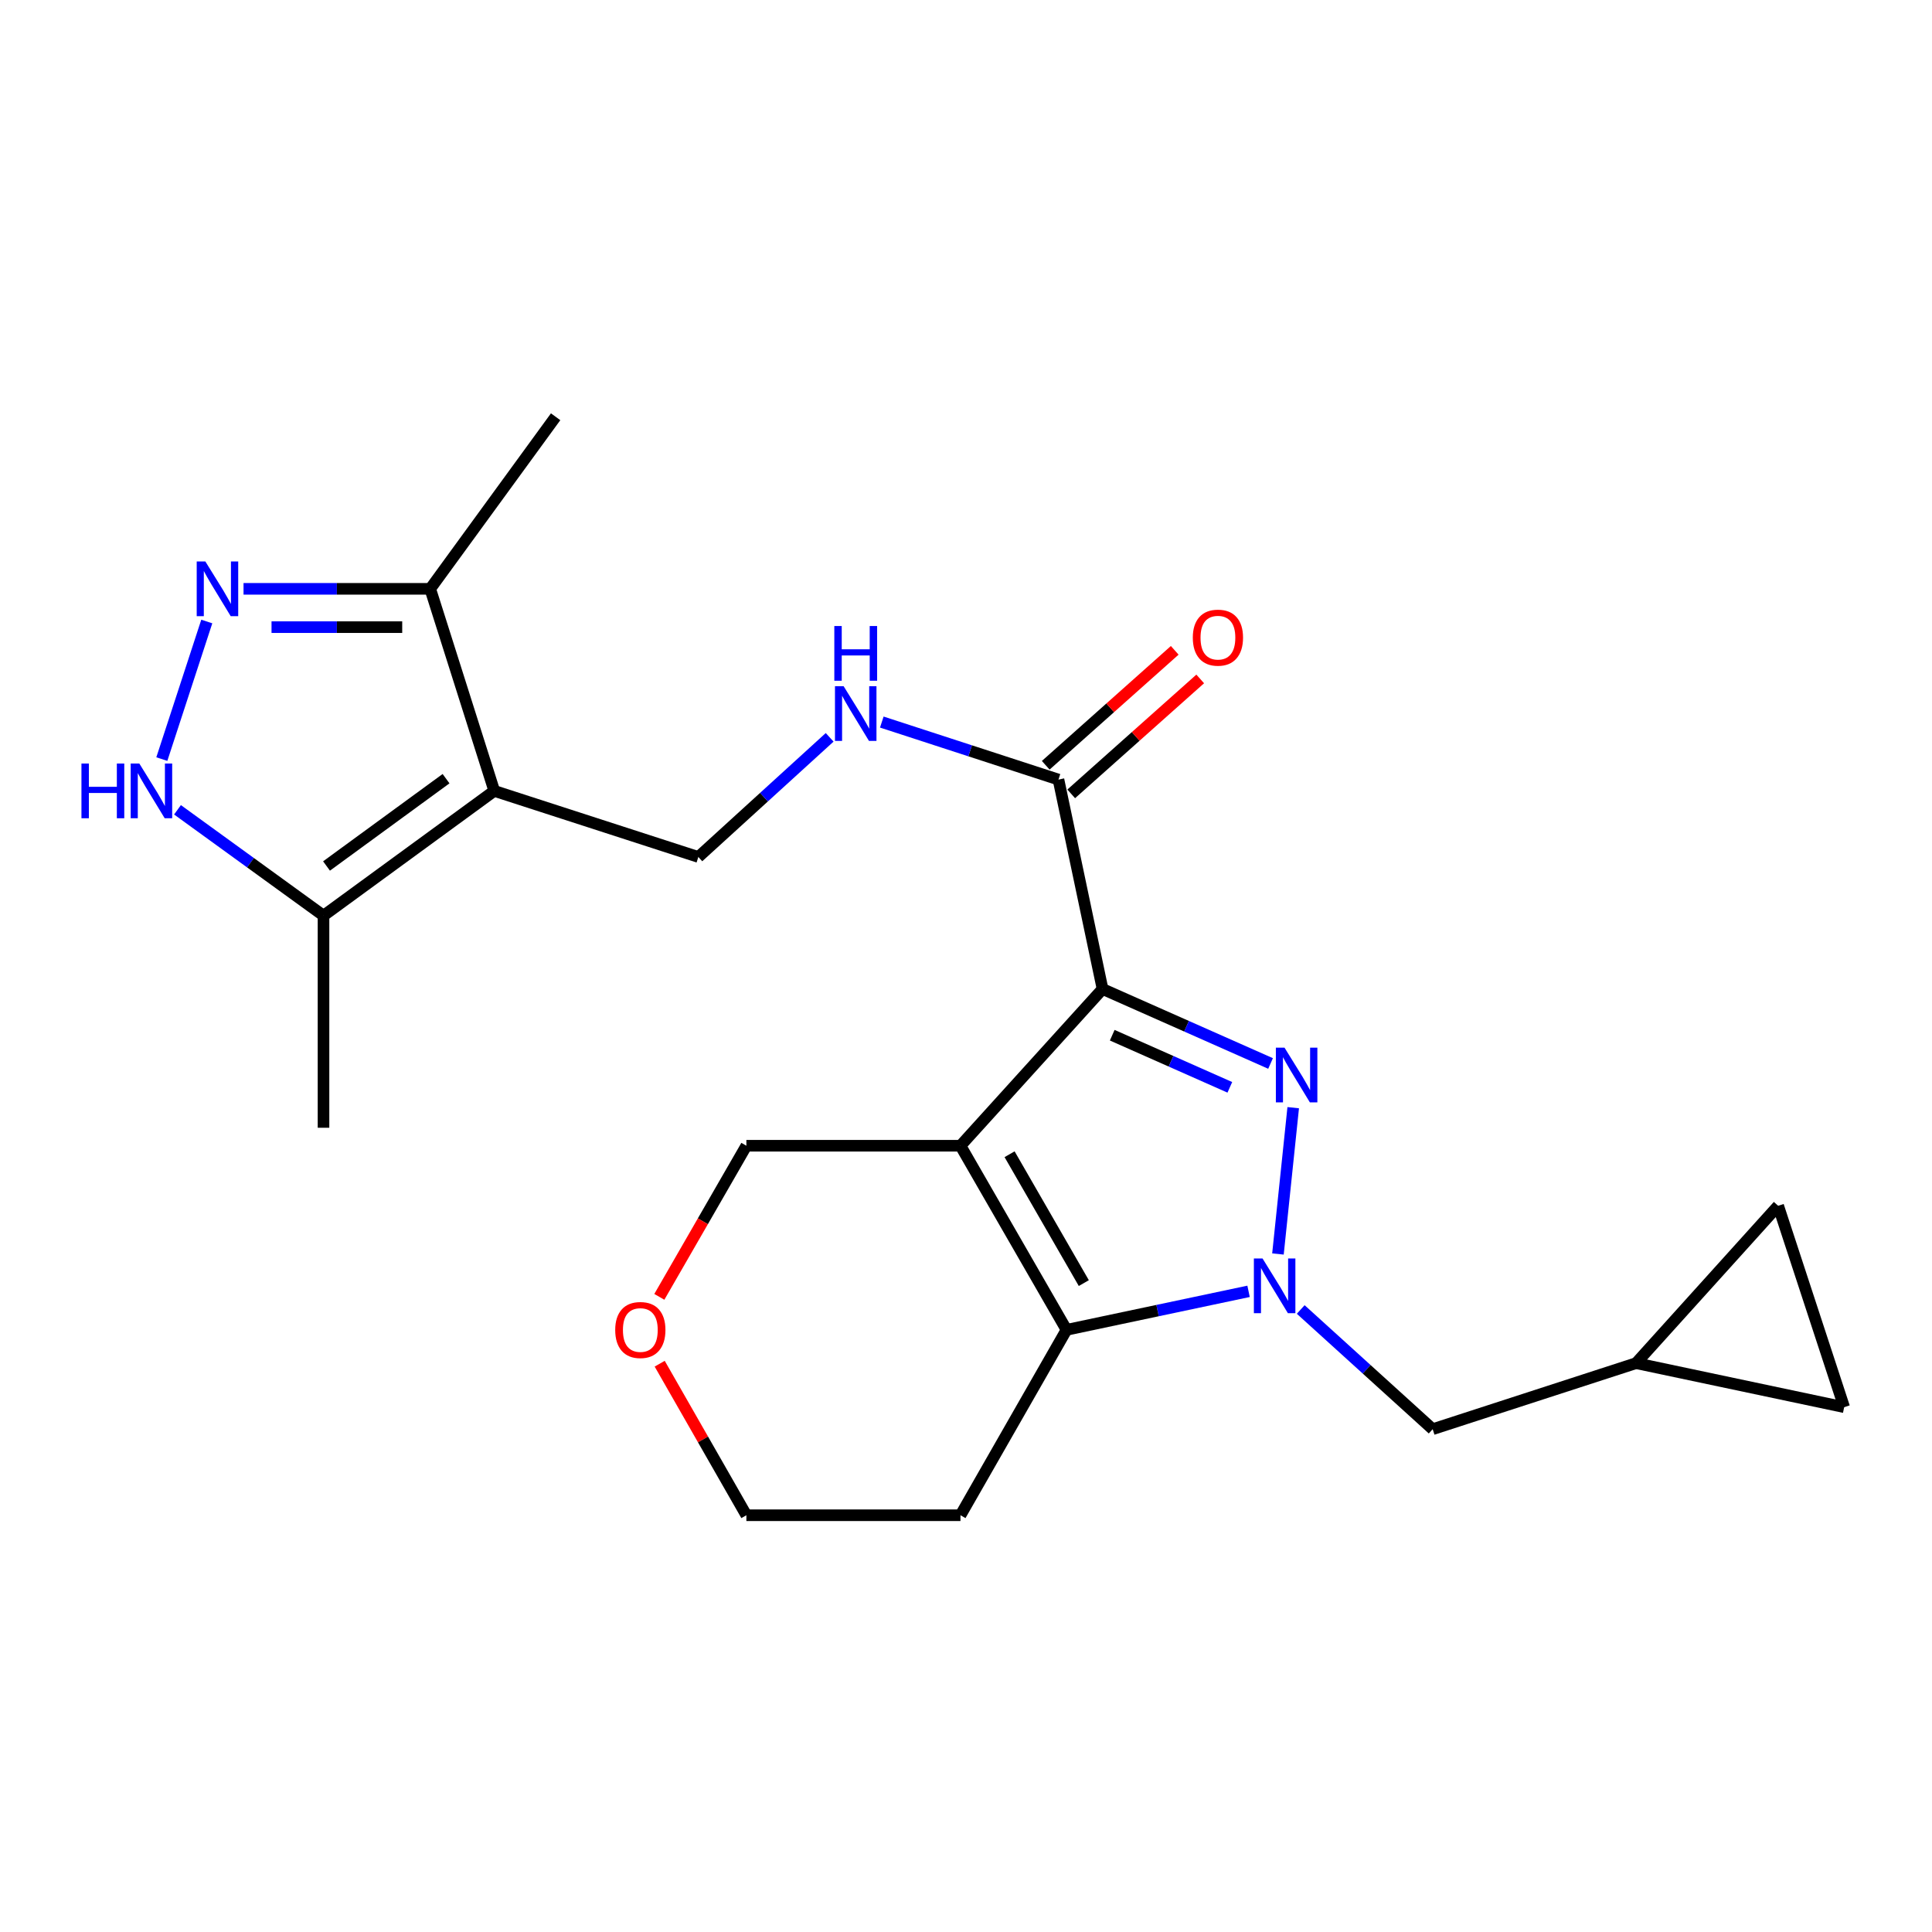 <?xml version='1.0' encoding='iso-8859-1'?>
<svg version='1.1' baseProfile='full'
              xmlns='http://www.w3.org/2000/svg'
                      xmlns:rdkit='http://www.rdkit.org/xml'
                      xmlns:xlink='http://www.w3.org/1999/xlink'
                  xml:space='preserve'
width='1000px' height='1000px' viewBox='0 0 1000 1000'>
<!-- END OF HEADER -->
<rect style='opacity:1.0;fill:#FFFFFF;stroke:none' width='1000' height='1000' x='0' y='0'> </rect>
<path class='bond-0' d='M 570.681,511.91 L 614.161,531.182' style='fill:none;fill-rule:evenodd;stroke:#000000;stroke-width:6px;stroke-linecap:butt;stroke-linejoin:miter;stroke-opacity:1' />
<path class='bond-0' d='M 614.161,531.182 L 657.641,550.454' style='fill:none;fill-rule:evenodd;stroke:#0000FF;stroke-width:6px;stroke-linecap:butt;stroke-linejoin:miter;stroke-opacity:1' />
<path class='bond-0' d='M 575.689,535.822 L 606.125,549.313' style='fill:none;fill-rule:evenodd;stroke:#000000;stroke-width:6px;stroke-linecap:butt;stroke-linejoin:miter;stroke-opacity:1' />
<path class='bond-0' d='M 606.125,549.313 L 636.561,562.803' style='fill:none;fill-rule:evenodd;stroke:#0000FF;stroke-width:6px;stroke-linecap:butt;stroke-linejoin:miter;stroke-opacity:1' />
<path class='bond-1' d='M 570.681,511.91 L 497.138,593.033' style='fill:none;fill-rule:evenodd;stroke:#000000;stroke-width:6px;stroke-linecap:butt;stroke-linejoin:miter;stroke-opacity:1' />
<path class='bond-7' d='M 570.681,511.91 L 547.863,403.508' style='fill:none;fill-rule:evenodd;stroke:#000000;stroke-width:6px;stroke-linecap:butt;stroke-linejoin:miter;stroke-opacity:1' />
<path class='bond-2' d='M 669.365,573.335 L 661.466,649.062' style='fill:none;fill-rule:evenodd;stroke:#0000FF;stroke-width:6px;stroke-linecap:butt;stroke-linejoin:miter;stroke-opacity:1' />
<path class='bond-3' d='M 497.138,593.033 L 552.028,688.324' style='fill:none;fill-rule:evenodd;stroke:#000000;stroke-width:6px;stroke-linecap:butt;stroke-linejoin:miter;stroke-opacity:1' />
<path class='bond-3' d='M 522.556,597.428 L 560.979,664.132' style='fill:none;fill-rule:evenodd;stroke:#000000;stroke-width:6px;stroke-linecap:butt;stroke-linejoin:miter;stroke-opacity:1' />
<path class='bond-17' d='M 497.138,593.033 L 386.323,593.033' style='fill:none;fill-rule:evenodd;stroke:#000000;stroke-width:6px;stroke-linecap:butt;stroke-linejoin:miter;stroke-opacity:1' />
<path class='bond-12' d='M 673.248,677.786 L 707.401,708.765' style='fill:none;fill-rule:evenodd;stroke:#0000FF;stroke-width:6px;stroke-linecap:butt;stroke-linejoin:miter;stroke-opacity:1' />
<path class='bond-12' d='M 707.401,708.765 L 741.553,739.743' style='fill:none;fill-rule:evenodd;stroke:#000000;stroke-width:6px;stroke-linecap:butt;stroke-linejoin:miter;stroke-opacity:1' />
<path class='bond-23' d='M 646.254,668.394 L 599.141,678.359' style='fill:none;fill-rule:evenodd;stroke:#0000FF;stroke-width:6px;stroke-linecap:butt;stroke-linejoin:miter;stroke-opacity:1' />
<path class='bond-23' d='M 599.141,678.359 L 552.028,688.324' style='fill:none;fill-rule:evenodd;stroke:#000000;stroke-width:6px;stroke-linecap:butt;stroke-linejoin:miter;stroke-opacity:1' />
<path class='bond-18' d='M 552.028,688.324 L 497.138,784.288' style='fill:none;fill-rule:evenodd;stroke:#000000;stroke-width:6px;stroke-linecap:butt;stroke-linejoin:miter;stroke-opacity:1' />
<path class='bond-4' d='M 255.83,409.369 L 361.467,443.568' style='fill:none;fill-rule:evenodd;stroke:#000000;stroke-width:6px;stroke-linecap:butt;stroke-linejoin:miter;stroke-opacity:1' />
<path class='bond-8' d='M 255.83,409.369 L 167.447,473.932' style='fill:none;fill-rule:evenodd;stroke:#000000;stroke-width:6px;stroke-linecap:butt;stroke-linejoin:miter;stroke-opacity:1' />
<path class='bond-8' d='M 230.874,403.039 L 169.006,448.234' style='fill:none;fill-rule:evenodd;stroke:#000000;stroke-width:6px;stroke-linecap:butt;stroke-linejoin:miter;stroke-opacity:1' />
<path class='bond-9' d='M 255.83,409.369 L 222.678,304.779' style='fill:none;fill-rule:evenodd;stroke:#000000;stroke-width:6px;stroke-linecap:butt;stroke-linejoin:miter;stroke-opacity:1' />
<path class='bond-5' d='M 126.05,304.779 L 174.364,304.779' style='fill:none;fill-rule:evenodd;stroke:#0000FF;stroke-width:6px;stroke-linecap:butt;stroke-linejoin:miter;stroke-opacity:1' />
<path class='bond-5' d='M 174.364,304.779 L 222.678,304.779' style='fill:none;fill-rule:evenodd;stroke:#000000;stroke-width:6px;stroke-linecap:butt;stroke-linejoin:miter;stroke-opacity:1' />
<path class='bond-5' d='M 140.544,324.611 L 174.364,324.611' style='fill:none;fill-rule:evenodd;stroke:#0000FF;stroke-width:6px;stroke-linecap:butt;stroke-linejoin:miter;stroke-opacity:1' />
<path class='bond-5' d='M 174.364,324.611 L 208.184,324.611' style='fill:none;fill-rule:evenodd;stroke:#000000;stroke-width:6px;stroke-linecap:butt;stroke-linejoin:miter;stroke-opacity:1' />
<path class='bond-26' d='M 107.031,321.69 L 83.761,392.903' style='fill:none;fill-rule:evenodd;stroke:#0000FF;stroke-width:6px;stroke-linecap:butt;stroke-linejoin:miter;stroke-opacity:1' />
<path class='bond-6' d='M 91.871,419.148 L 129.659,446.54' style='fill:none;fill-rule:evenodd;stroke:#0000FF;stroke-width:6px;stroke-linecap:butt;stroke-linejoin:miter;stroke-opacity:1' />
<path class='bond-6' d='M 129.659,446.54 L 167.447,473.932' style='fill:none;fill-rule:evenodd;stroke:#000000;stroke-width:6px;stroke-linecap:butt;stroke-linejoin:miter;stroke-opacity:1' />
<path class='bond-11' d='M 547.863,403.508 L 502.141,388.622' style='fill:none;fill-rule:evenodd;stroke:#000000;stroke-width:6px;stroke-linecap:butt;stroke-linejoin:miter;stroke-opacity:1' />
<path class='bond-11' d='M 502.141,388.622 L 456.419,373.737' style='fill:none;fill-rule:evenodd;stroke:#0000FF;stroke-width:6px;stroke-linecap:butt;stroke-linejoin:miter;stroke-opacity:1' />
<path class='bond-16' d='M 554.46,410.911 L 587.845,381.163' style='fill:none;fill-rule:evenodd;stroke:#000000;stroke-width:6px;stroke-linecap:butt;stroke-linejoin:miter;stroke-opacity:1' />
<path class='bond-16' d='M 587.845,381.163 L 621.229,351.415' style='fill:none;fill-rule:evenodd;stroke:#FF0000;stroke-width:6px;stroke-linecap:butt;stroke-linejoin:miter;stroke-opacity:1' />
<path class='bond-16' d='M 541.266,396.105 L 574.651,366.356' style='fill:none;fill-rule:evenodd;stroke:#000000;stroke-width:6px;stroke-linecap:butt;stroke-linejoin:miter;stroke-opacity:1' />
<path class='bond-16' d='M 574.651,366.356 L 608.036,336.608' style='fill:none;fill-rule:evenodd;stroke:#FF0000;stroke-width:6px;stroke-linecap:butt;stroke-linejoin:miter;stroke-opacity:1' />
<path class='bond-20' d='M 167.447,473.932 L 167.447,583.723' style='fill:none;fill-rule:evenodd;stroke:#000000;stroke-width:6px;stroke-linecap:butt;stroke-linejoin:miter;stroke-opacity:1' />
<path class='bond-22' d='M 222.678,304.779 L 287.594,215.712' style='fill:none;fill-rule:evenodd;stroke:#000000;stroke-width:6px;stroke-linecap:butt;stroke-linejoin:miter;stroke-opacity:1' />
<path class='bond-10' d='M 361.467,443.568 L 395.446,412.604' style='fill:none;fill-rule:evenodd;stroke:#000000;stroke-width:6px;stroke-linecap:butt;stroke-linejoin:miter;stroke-opacity:1' />
<path class='bond-10' d='M 395.446,412.604 L 429.425,381.64' style='fill:none;fill-rule:evenodd;stroke:#0000FF;stroke-width:6px;stroke-linecap:butt;stroke-linejoin:miter;stroke-opacity:1' />
<path class='bond-13' d='M 741.553,739.743 L 846.826,705.567' style='fill:none;fill-rule:evenodd;stroke:#000000;stroke-width:6px;stroke-linecap:butt;stroke-linejoin:miter;stroke-opacity:1' />
<path class='bond-14' d='M 846.826,705.567 L 954.545,728.351' style='fill:none;fill-rule:evenodd;stroke:#000000;stroke-width:6px;stroke-linecap:butt;stroke-linejoin:miter;stroke-opacity:1' />
<path class='bond-15' d='M 846.826,705.567 L 920.369,624.113' style='fill:none;fill-rule:evenodd;stroke:#000000;stroke-width:6px;stroke-linecap:butt;stroke-linejoin:miter;stroke-opacity:1' />
<path class='bond-25' d='M 954.545,728.351 L 920.369,624.113' style='fill:none;fill-rule:evenodd;stroke:#000000;stroke-width:6px;stroke-linecap:butt;stroke-linejoin:miter;stroke-opacity:1' />
<path class='bond-19' d='M 386.323,593.033 L 363.794,632.144' style='fill:none;fill-rule:evenodd;stroke:#000000;stroke-width:6px;stroke-linecap:butt;stroke-linejoin:miter;stroke-opacity:1' />
<path class='bond-19' d='M 363.794,632.144 L 341.265,671.255' style='fill:none;fill-rule:evenodd;stroke:#FF0000;stroke-width:6px;stroke-linecap:butt;stroke-linejoin:miter;stroke-opacity:1' />
<path class='bond-24' d='M 497.138,784.288 L 386.323,784.288' style='fill:none;fill-rule:evenodd;stroke:#000000;stroke-width:6px;stroke-linecap:butt;stroke-linejoin:miter;stroke-opacity:1' />
<path class='bond-21' d='M 341.456,705.848 L 363.89,745.068' style='fill:none;fill-rule:evenodd;stroke:#FF0000;stroke-width:6px;stroke-linecap:butt;stroke-linejoin:miter;stroke-opacity:1' />
<path class='bond-21' d='M 363.89,745.068 L 386.323,784.288' style='fill:none;fill-rule:evenodd;stroke:#000000;stroke-width:6px;stroke-linecap:butt;stroke-linejoin:miter;stroke-opacity:1' />
<path  class='atom-1' d='M 664.868 542.272
L 674.148 557.272
Q 675.068 558.752, 676.548 561.432
Q 678.028 564.112, 678.108 564.272
L 678.108 542.272
L 681.868 542.272
L 681.868 570.592
L 677.988 570.592
L 668.028 554.192
Q 666.868 552.272, 665.628 550.072
Q 664.428 547.872, 664.068 547.192
L 664.068 570.592
L 660.388 570.592
L 660.388 542.272
L 664.868 542.272
' fill='#0000FF'/>
<path  class='atom-3' d='M 653.487 651.38
L 662.767 666.38
Q 663.687 667.86, 665.167 670.54
Q 666.647 673.22, 666.727 673.38
L 666.727 651.38
L 670.487 651.38
L 670.487 679.7
L 666.607 679.7
L 656.647 663.3
Q 655.487 661.38, 654.247 659.18
Q 653.047 656.98, 652.687 656.3
L 652.687 679.7
L 649.007 679.7
L 649.007 651.38
L 653.487 651.38
' fill='#0000FF'/>
<path  class='atom-6' d='M 106.297 290.619
L 115.577 305.619
Q 116.497 307.099, 117.977 309.779
Q 119.457 312.459, 119.537 312.619
L 119.537 290.619
L 123.297 290.619
L 123.297 318.939
L 119.417 318.939
L 109.457 302.539
Q 108.297 300.619, 107.057 298.419
Q 105.857 296.219, 105.497 295.539
L 105.497 318.939
L 101.817 318.939
L 101.817 290.619
L 106.297 290.619
' fill='#0000FF'/>
<path  class='atom-7' d='M 42.16 395.209
L 46 395.209
L 46 407.249
L 60.48 407.249
L 60.48 395.209
L 64.32 395.209
L 64.32 423.529
L 60.48 423.529
L 60.48 410.449
L 46 410.449
L 46 423.529
L 42.16 423.529
L 42.16 395.209
' fill='#0000FF'/>
<path  class='atom-7' d='M 72.12 395.209
L 81.4 410.209
Q 82.32 411.689, 83.8 414.369
Q 85.28 417.049, 85.36 417.209
L 85.36 395.209
L 89.12 395.209
L 89.12 423.529
L 85.24 423.529
L 75.28 407.129
Q 74.12 405.209, 72.88 403.009
Q 71.68 400.809, 71.32 400.129
L 71.32 423.529
L 67.64 423.529
L 67.64 395.209
L 72.12 395.209
' fill='#0000FF'/>
<path  class='atom-12' d='M 436.66 355.182
L 445.94 370.182
Q 446.86 371.662, 448.34 374.342
Q 449.82 377.022, 449.9 377.182
L 449.9 355.182
L 453.66 355.182
L 453.66 383.502
L 449.78 383.502
L 439.82 367.102
Q 438.66 365.182, 437.42 362.982
Q 436.22 360.782, 435.86 360.102
L 435.86 383.502
L 432.18 383.502
L 432.18 355.182
L 436.66 355.182
' fill='#0000FF'/>
<path  class='atom-12' d='M 431.84 324.03
L 435.68 324.03
L 435.68 336.07
L 450.16 336.07
L 450.16 324.03
L 454 324.03
L 454 352.35
L 450.16 352.35
L 450.16 339.27
L 435.68 339.27
L 435.68 352.35
L 431.84 352.35
L 431.84 324.03
' fill='#0000FF'/>
<path  class='atom-17' d='M 617.396 330.045
Q 617.396 323.245, 620.756 319.445
Q 624.116 315.645, 630.396 315.645
Q 636.676 315.645, 640.036 319.445
Q 643.396 323.245, 643.396 330.045
Q 643.396 336.925, 639.996 340.845
Q 636.596 344.725, 630.396 344.725
Q 624.156 344.725, 620.756 340.845
Q 617.396 336.965, 617.396 330.045
M 630.396 341.525
Q 634.716 341.525, 637.036 338.645
Q 639.396 335.725, 639.396 330.045
Q 639.396 324.485, 637.036 321.685
Q 634.716 318.845, 630.396 318.845
Q 626.076 318.845, 623.716 321.645
Q 621.396 324.445, 621.396 330.045
Q 621.396 335.765, 623.716 338.645
Q 626.076 341.525, 630.396 341.525
' fill='#FF0000'/>
<path  class='atom-20' d='M 318.433 688.404
Q 318.433 681.604, 321.793 677.804
Q 325.153 674.004, 331.433 674.004
Q 337.713 674.004, 341.073 677.804
Q 344.433 681.604, 344.433 688.404
Q 344.433 695.284, 341.033 699.204
Q 337.633 703.084, 331.433 703.084
Q 325.193 703.084, 321.793 699.204
Q 318.433 695.324, 318.433 688.404
M 331.433 699.884
Q 335.753 699.884, 338.073 697.004
Q 340.433 694.084, 340.433 688.404
Q 340.433 682.844, 338.073 680.044
Q 335.753 677.204, 331.433 677.204
Q 327.113 677.204, 324.753 680.004
Q 322.433 682.804, 322.433 688.404
Q 322.433 694.124, 324.753 697.004
Q 327.113 699.884, 331.433 699.884
' fill='#FF0000'/>
</svg>

